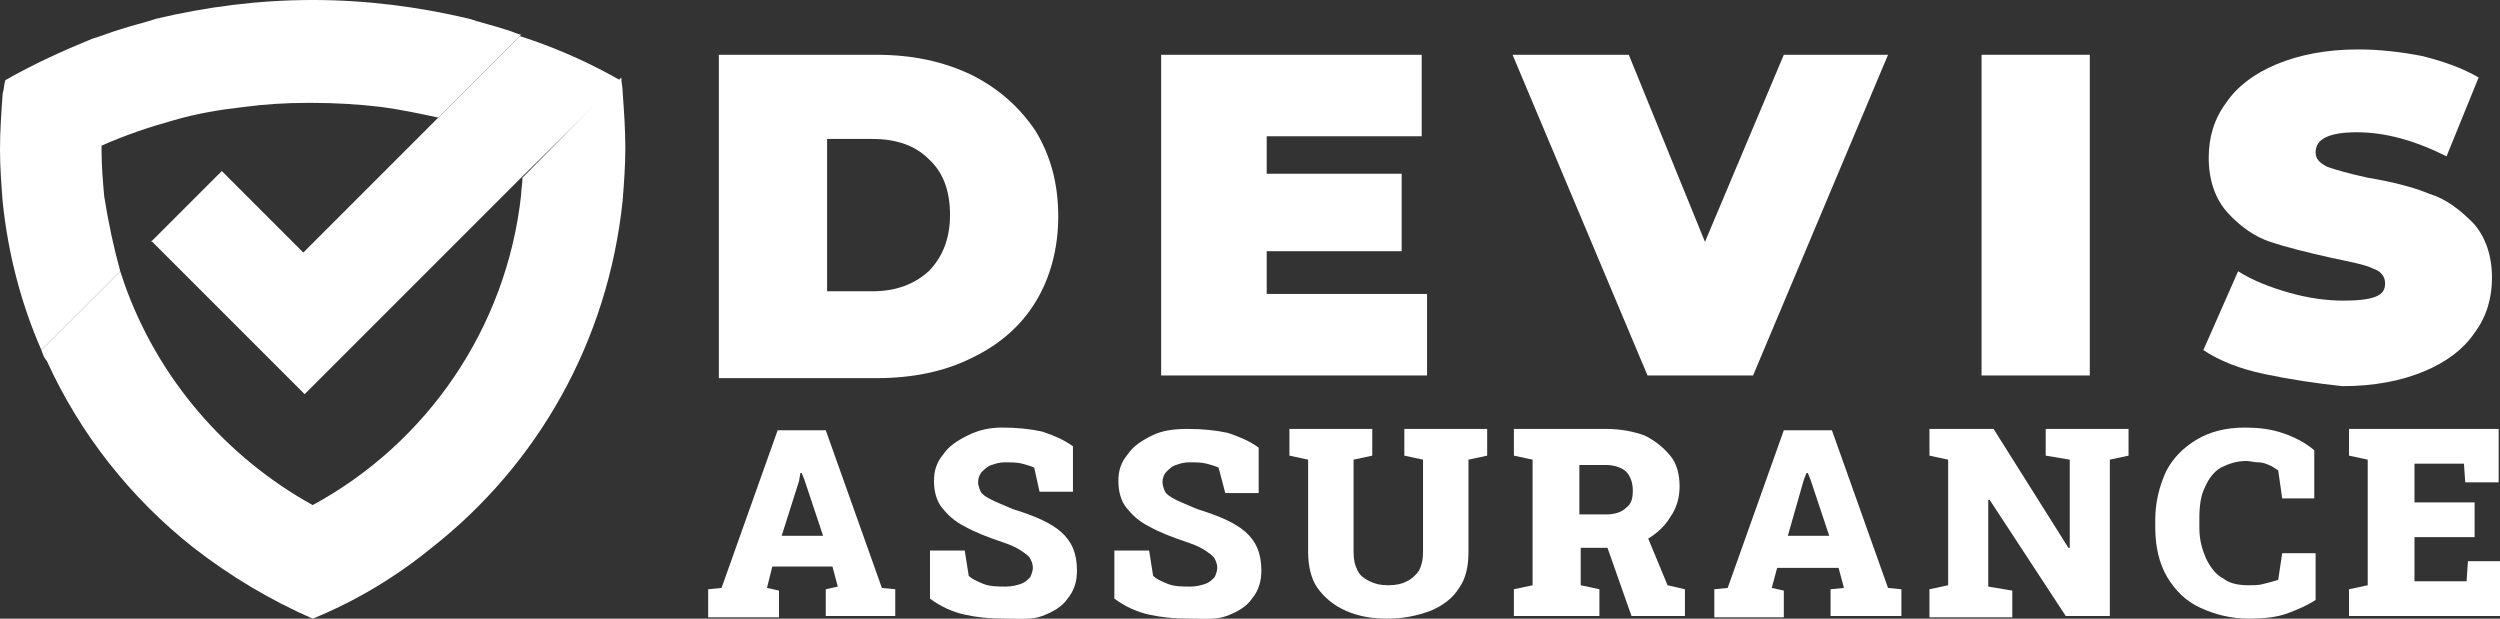 <?xml version="1.0" encoding="utf-8"?>
<!-- Generator: Adobe Illustrator 24.1.0, SVG Export Plug-In . SVG Version: 6.00 Build 0)  -->
<svg version="1.1" id="Layer_1" xmlns="http://www.w3.org/2000/svg" xmlns:xlink="http://www.w3.org/1999/xlink" x="0px" y="0px"
	 width="187.1px" height="46.3px" viewBox="0 0 187.1 46.3" style="enable-background:new 0 0 187.1 46.3;" xml:space="preserve">
<rect x="0" y="0" width="187.1" height="46.3" fill="#333333" stroke="none"/>
<style type="text/css">
	.st0{fill:#FFFFFF;}
	.st1{fill-rule:evenodd;clip-rule:evenodd;fill:#FFFFFF;}
</style>
<g>
	<path class="st0" d="M53.8,4.1h11.8c2.7,0,5,0.5,7.1,1.5c2,1,3.6,2.4,4.8,4.2c1.1,1.8,1.7,3.9,1.7,6.4c0,2.4-0.6,4.6-1.7,6.4
		c-1.1,1.8-2.7,3.2-4.8,4.2c-2,1-4.4,1.5-7.1,1.5H53.8V4.1z M65.3,21.8c1.7,0,3.1-0.5,4.2-1.5c1-1,1.6-2.4,1.6-4.2
		c0-1.8-0.5-3.2-1.6-4.2c-1-1-2.4-1.5-4.2-1.5h-3.4v11.4H65.3z"/>
	<path class="st0" d="M106.8,22v6.1H86.9v-24h19.5v6.1H94.8V13h10.1v5.8H94.8V22H106.8z"/>
	<path class="st0" d="M141.3,4.1l-10.1,24h-7.9l-10.1-24h8.7l5.7,14l5.9-14H141.3z"/>
	<path class="st0" d="M148.3,4.1h8.1v24h-8.1V4.1z"/>
	<path class="st0" d="M169.5,28c-1.9-0.4-3.4-1-4.6-1.8l2.6-5.9c1.1,0.7,2.4,1.2,3.8,1.6c1.4,0.4,2.8,0.6,4.1,0.6
		c1.1,0,1.9-0.1,2.4-0.3s0.7-0.5,0.7-1c0-0.5-0.3-0.9-0.9-1.1c-0.6-0.3-1.7-0.5-3.1-0.8c-1.8-0.4-3.4-0.8-4.6-1.2
		c-1.2-0.4-2.3-1.2-3.2-2.2c-0.9-1-1.4-2.4-1.4-4.1c0-1.5,0.4-2.9,1.3-4.1c0.8-1.2,2.1-2.2,3.8-2.9c1.7-0.7,3.7-1.1,6.1-1.1
		c1.6,0,3.3,0.2,4.8,0.5c1.6,0.4,3,0.9,4.2,1.6l-2.4,5.9c-2.4-1.2-4.6-1.8-6.7-1.8c-2.1,0-3.1,0.5-3.1,1.5c0,0.5,0.3,0.8,0.9,1.1
		c0.6,0.2,1.6,0.5,3,0.8c1.8,0.3,3.4,0.7,4.6,1.2c1.3,0.4,2.3,1.2,3.3,2.2c0.9,1,1.4,2.4,1.4,4.1c0,1.5-0.4,2.9-1.3,4.1
		c-0.8,1.2-2.1,2.2-3.8,2.9c-1.7,0.7-3.7,1.1-6.1,1.1C173.4,28.7,171.4,28.4,169.5,28z"/>
	<path class="st0" d="M53,46.1v-2l1-0.1l4.2-11.8h3.6L66,44l1,0.1v2h-5.2v-2l0.9-0.2l-0.4-1.5h-4.5L57.4,44l0.9,0.2v2H53z
		 M58.5,40.1h3.1l-1.4-4.2L60,35.4h-0.1L59.8,36L58.5,40.1z"/>
	<path class="st0" d="M75.2,46.3c-1.1,0-2.1-0.1-3-0.3c-0.9-0.2-1.8-0.6-2.6-1.2v-3.6h2.6l0.3,1.9c0.2,0.2,0.6,0.4,1.1,0.6
		c0.5,0.2,1.1,0.2,1.7,0.2c0.4,0,0.8-0.1,1.1-0.2c0.3-0.1,0.5-0.3,0.7-0.5c0.1-0.2,0.2-0.5,0.2-0.7c0-0.3-0.1-0.5-0.2-0.7
		c-0.1-0.2-0.4-0.4-0.7-0.6s-0.7-0.4-1.3-0.6c-1.2-0.4-2.2-0.8-2.9-1.2c-0.8-0.4-1.3-0.9-1.7-1.4s-0.6-1.2-0.6-2
		c0-0.8,0.2-1.4,0.7-2c0.4-0.6,1-1,1.8-1.4S74,32,75,32c1.1,0,2.1,0.1,3,0.3c0.9,0.3,1.6,0.6,2.3,1.1v3.4h-2.5L77.4,35
		c-0.2-0.1-0.5-0.2-0.9-0.3s-0.8-0.1-1.3-0.1c-0.4,0-0.7,0.1-1,0.2c-0.3,0.1-0.5,0.3-0.7,0.5s-0.3,0.5-0.3,0.8
		c0,0.2,0.1,0.5,0.2,0.7s0.4,0.4,0.8,0.6s0.9,0.4,1.6,0.7c1.6,0.5,2.8,1,3.6,1.7c0.8,0.7,1.2,1.6,1.2,2.9c0,0.8-0.2,1.5-0.7,2.1
		c-0.4,0.6-1.1,1-1.9,1.3S76.3,46.3,75.2,46.3z"/>
	<path class="st0" d="M89,46.3c-1.1,0-2.1-0.1-3-0.3c-0.9-0.2-1.8-0.6-2.6-1.2v-3.6h2.6l0.3,1.9c0.2,0.2,0.6,0.4,1.1,0.6
		c0.5,0.2,1.1,0.2,1.7,0.2c0.4,0,0.8-0.1,1.1-0.2c0.3-0.1,0.5-0.3,0.7-0.5c0.1-0.2,0.2-0.5,0.2-0.7c0-0.3-0.1-0.5-0.2-0.7
		c-0.1-0.2-0.4-0.4-0.7-0.6s-0.7-0.4-1.3-0.6c-1.2-0.4-2.2-0.8-2.9-1.2c-0.8-0.4-1.3-0.9-1.7-1.4s-0.6-1.2-0.6-2
		c0-0.8,0.2-1.4,0.7-2c0.4-0.6,1-1,1.8-1.4s1.7-0.5,2.7-0.5c1.1,0,2.1,0.1,3,0.3c0.9,0.3,1.6,0.6,2.3,1.1v3.4h-2.5L91.2,35
		c-0.2-0.1-0.5-0.2-0.9-0.3s-0.8-0.1-1.3-0.1c-0.4,0-0.7,0.1-1,0.2c-0.3,0.1-0.5,0.3-0.7,0.5s-0.3,0.5-0.3,0.8
		c0,0.2,0.1,0.5,0.2,0.7s0.4,0.4,0.8,0.6s0.9,0.4,1.6,0.7c1.6,0.5,2.8,1,3.6,1.7c0.8,0.7,1.2,1.6,1.2,2.9c0,0.8-0.2,1.5-0.7,2.1
		c-0.4,0.6-1.1,1-1.9,1.3S90.1,46.3,89,46.3z"/>
	<path class="st0" d="M103.8,46.3c-1.2,0-2.2-0.2-3.1-0.6s-1.6-1-2.1-1.7c-0.5-0.7-0.7-1.7-0.7-2.7v-6.9l-1.4-0.3v-2h6.2v2l-1.4,0.3
		v6.9c0,0.6,0.1,1,0.3,1.4s0.5,0.6,0.9,0.8c0.4,0.2,0.8,0.3,1.4,0.3c0.6,0,1-0.1,1.4-0.3c0.4-0.2,0.7-0.5,0.9-0.8
		c0.2-0.4,0.3-0.8,0.3-1.4v-6.9l-1.4-0.3v-2h6.2v2l-1.4,0.3v6.9c0,1.1-0.2,2-0.7,2.7c-0.5,0.8-1.2,1.3-2.1,1.7
		C106,46.1,105,46.3,103.8,46.3z"/>
	<path class="st0" d="M113.3,46.1v-2l1.4-0.3v-9.4l-1.4-0.3v-2h6.9c1.1,0,2.1,0.2,2.9,0.5c0.8,0.4,1.4,0.9,1.9,1.5s0.7,1.4,0.7,2.3
		c0,0.8-0.2,1.6-0.7,2.3c-0.4,0.7-1.1,1.3-1.8,1.7c-0.8,0.4-1.7,0.6-2.6,0.6l-2.3,0v2.8l1.4,0.3v2H113.3z M118.1,38.5h2.1
		c0.7,0,1.2-0.2,1.5-0.5c0.4-0.3,0.5-0.7,0.5-1.3c0-0.6-0.2-1.1-0.5-1.4s-0.9-0.5-1.5-0.5h-2V38.5z M122.1,46.1l-1.9-5.4l2.9-1
		l1.7,4.1l1.3,0.3v2H122.1z"/>
	<path class="st0" d="M128.3,46.1v-2l1-0.1l4.2-11.8h3.6l4.2,11.8l1,0.1v2H137v-2L138,44l-0.4-1.5H133l-0.4,1.5l0.9,0.2v2H128.3z
		 M133.8,40.1h3.1l-1.4-4.2l-0.2-0.5h-0.1l-0.2,0.5L133.8,40.1z"/>
	<path class="st0" d="M144.4,46.1v-2l1.4-0.3v-9.4l-1.4-0.3v-2h1.4h3.4l5.6,8.9h0.1v-6.6l-1.8-0.3v-2h4.8h1.4v2l-1.4,0.3v11.7h-3.3
		l-5.7-8.7h-0.1v6.5l1.8,0.3v2H144.4z"/>
	<path class="st0" d="M168.3,46.3c-1.3,0-2.5-0.3-3.6-0.8s-1.9-1.3-2.5-2.3c-0.6-1-0.9-2.3-0.9-3.7v-0.6c0-1.3,0.3-2.5,0.8-3.6
		c0.5-1,1.3-1.8,2.3-2.4s2.2-0.9,3.6-0.9c1,0,1.9,0.1,2.8,0.4c0.9,0.3,1.7,0.7,2.4,1.3v3.6h-2.4l-0.3-2.1c-0.2-0.1-0.4-0.3-0.7-0.4
		c-0.2-0.1-0.5-0.2-0.8-0.2s-0.6-0.1-0.9-0.1c-0.7,0-1.3,0.2-1.9,0.5c-0.5,0.3-0.9,0.8-1.2,1.5c-0.3,0.6-0.4,1.4-0.4,2.3v0.7
		c0,0.9,0.2,1.6,0.5,2.3c0.3,0.6,0.7,1.2,1.3,1.5c0.5,0.4,1.2,0.5,1.9,0.5c0.4,0,0.8,0,1.1-0.1c0.4-0.1,0.8-0.2,1.1-0.3l0.3-2h2.5
		v3.5c-0.6,0.4-1.3,0.7-2.1,1S169.4,46.3,168.3,46.3z"/>
	<path class="st0" d="M175.8,46.1v-2l1.4-0.3v-9.4l-1.4-0.3v-2H187v4h-2.5l-0.1-1.4h-3.7v2.9h4.5v2.6h-4.5v3.3h3.9l0.1-1.5h2.5v4.1
		H175.8z"/>
</g>
<g>
	<path class="st1" d="M7.8,14.7c-0.1-1.1-0.2-2.3-0.2-3.4l0-0.4C9.4,10.1,11.2,9.5,13,9c1.7-0.5,3.5-0.8,5.3-1
		c1.5-0.2,3.1-0.3,4.6-0.3l0.5,0c1.7,0,3.4,0.1,5.1,0.3c1.5,0.2,2.9,0.5,4.3,0.8L39,2.6c-0.4-0.1-0.8-0.3-1.2-0.4
		c-0.9-0.3-1.8-0.5-2.7-0.8C31.3,0.5,27.4,0,23.4,0c-4,0-7.9,0.5-11.7,1.4C10.8,1.7,9.9,1.9,9,2.2C8.3,2.4,7.6,2.7,6.9,2.9
		C4.7,3.8,2.5,4.8,0.4,6C0.3,6.3,0.3,6.7,0.2,7C0.1,8.4,0,9.8,0,11.2c0,1.3,0.1,2.6,0.2,3.9c0.4,3.9,1.4,7.7,2.9,11.1L9,20.3
		C8.5,18.5,8.1,16.6,7.8,14.7z"/>
	<path class="st1" d="M46.4,6c-2.1-1.2-4.3-2.2-6.6-3c-0.3-0.1-0.6-0.2-0.9-0.3l-6.2,6.2l-10,10l-6.1-6.1l-5.3,5.3L11.3,18l0.2,0.2
		l11.3,11.3l10-10l6.3-6.3L46.4,6z"/>
	<path class="st1" d="M39.1,13.3c0,0.5-0.1,0.9-0.1,1.3c-1.1,10-7.1,18.6-15.6,23.2c-6.5-3.6-11.6-9.5-14.1-16.6
		c-0.1-0.3-0.2-0.6-0.3-0.9l-5.9,5.9c0.1,0.3,0.2,0.6,0.4,0.8c2.5,5.5,6.3,10.3,11,14c2.7,2.1,5.7,3.9,8.9,5.3
		c3.2-1.3,6.2-3.1,8.9-5.3c7.9-6.2,13.2-15.4,14.3-26c0.1-1.3,0.2-2.6,0.2-3.9c0-1.4-0.1-2.8-0.2-4.2c0-0.4-0.1-0.7-0.1-1.1
		L39.1,13.3z"/>
	<path class="st1" d="M39.8,9.5l0-0.4C39.8,9.3,39.8,9.4,39.8,9.5z"/>
	<path class="st1" d="M39.8,9.5l0-0.4C39.8,9.3,39.8,9.4,39.8,9.5z"/>
</g>
</svg>
